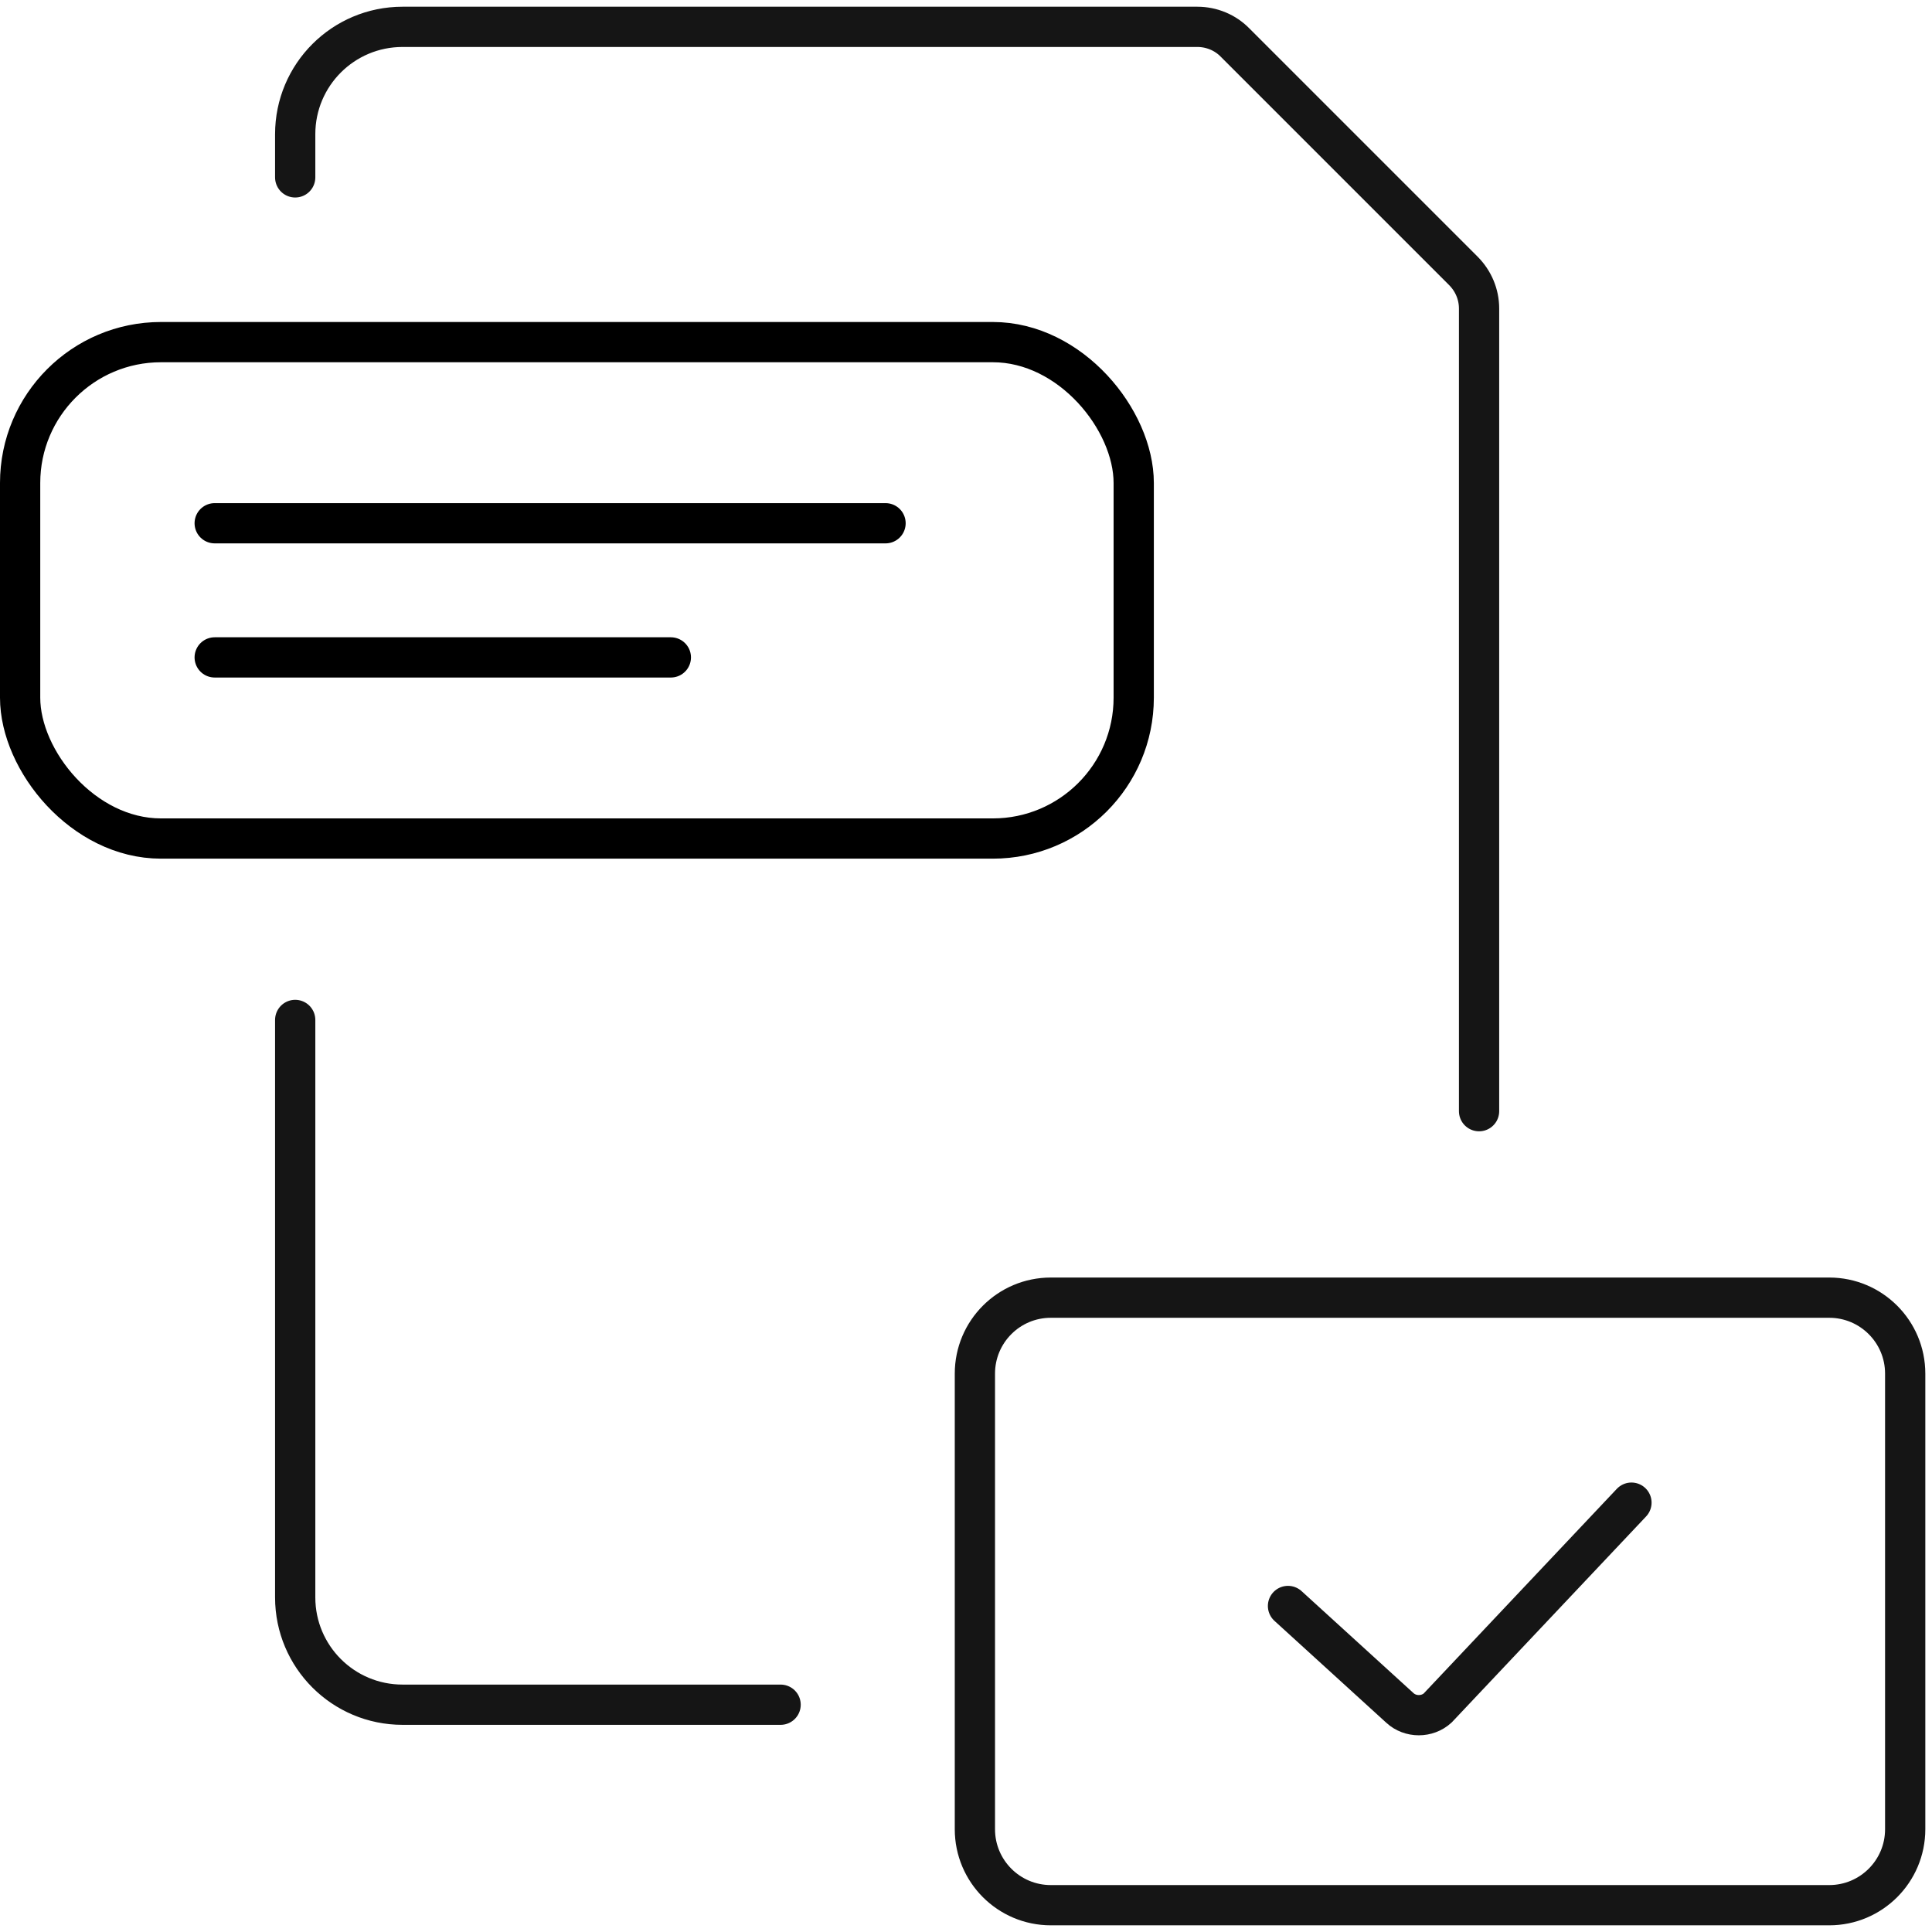 <?xml version="1.0" encoding="UTF-8"?> <svg xmlns="http://www.w3.org/2000/svg" width="48" height="48" viewBox="0 0 48 48" fill="none"><path d="M7.334 25.34V39.687C7.334 41.16 8.527 42.353 10.001 42.353H19.394" stroke="#151515" stroke-linecap="round" stroke-linejoin="round"></path><path d="M7.334 4.407V3.334C7.334 1.86 8.527 0.667 10.001 0.667H29.747C30.101 0.667 30.441 0.807 30.687 1.06L36.354 6.727C36.607 6.98 36.747 7.314 36.747 7.667V27.607" stroke="#151515" stroke-linecap="round" stroke-linejoin="round"></path><path d="M5.334 13H22.001" stroke="black" stroke-linecap="round"></path><rect x="0.5" y="8.5" width="27.667" height="12.333" rx="3.5" stroke="black"></rect><path d="M5.334 16.333H16.667" stroke="black" stroke-linecap="round"></path><path d="M45.447 32.24H26.107C25.065 32.24 24.221 33.085 24.221 34.127V45.447C24.221 46.489 25.065 47.334 26.107 47.334H45.447C46.489 47.334 47.334 46.489 47.334 45.447V34.127C47.334 33.085 46.489 32.24 45.447 32.24Z" stroke="#151515" stroke-linecap="round" stroke-linejoin="round"></path><path d="M32 39.9L34.78 42.433C35.04 42.673 35.46 42.673 35.72 42.433L40.533 37.333" stroke="#151515" stroke-linecap="round" stroke-linejoin="round"></path></svg> 